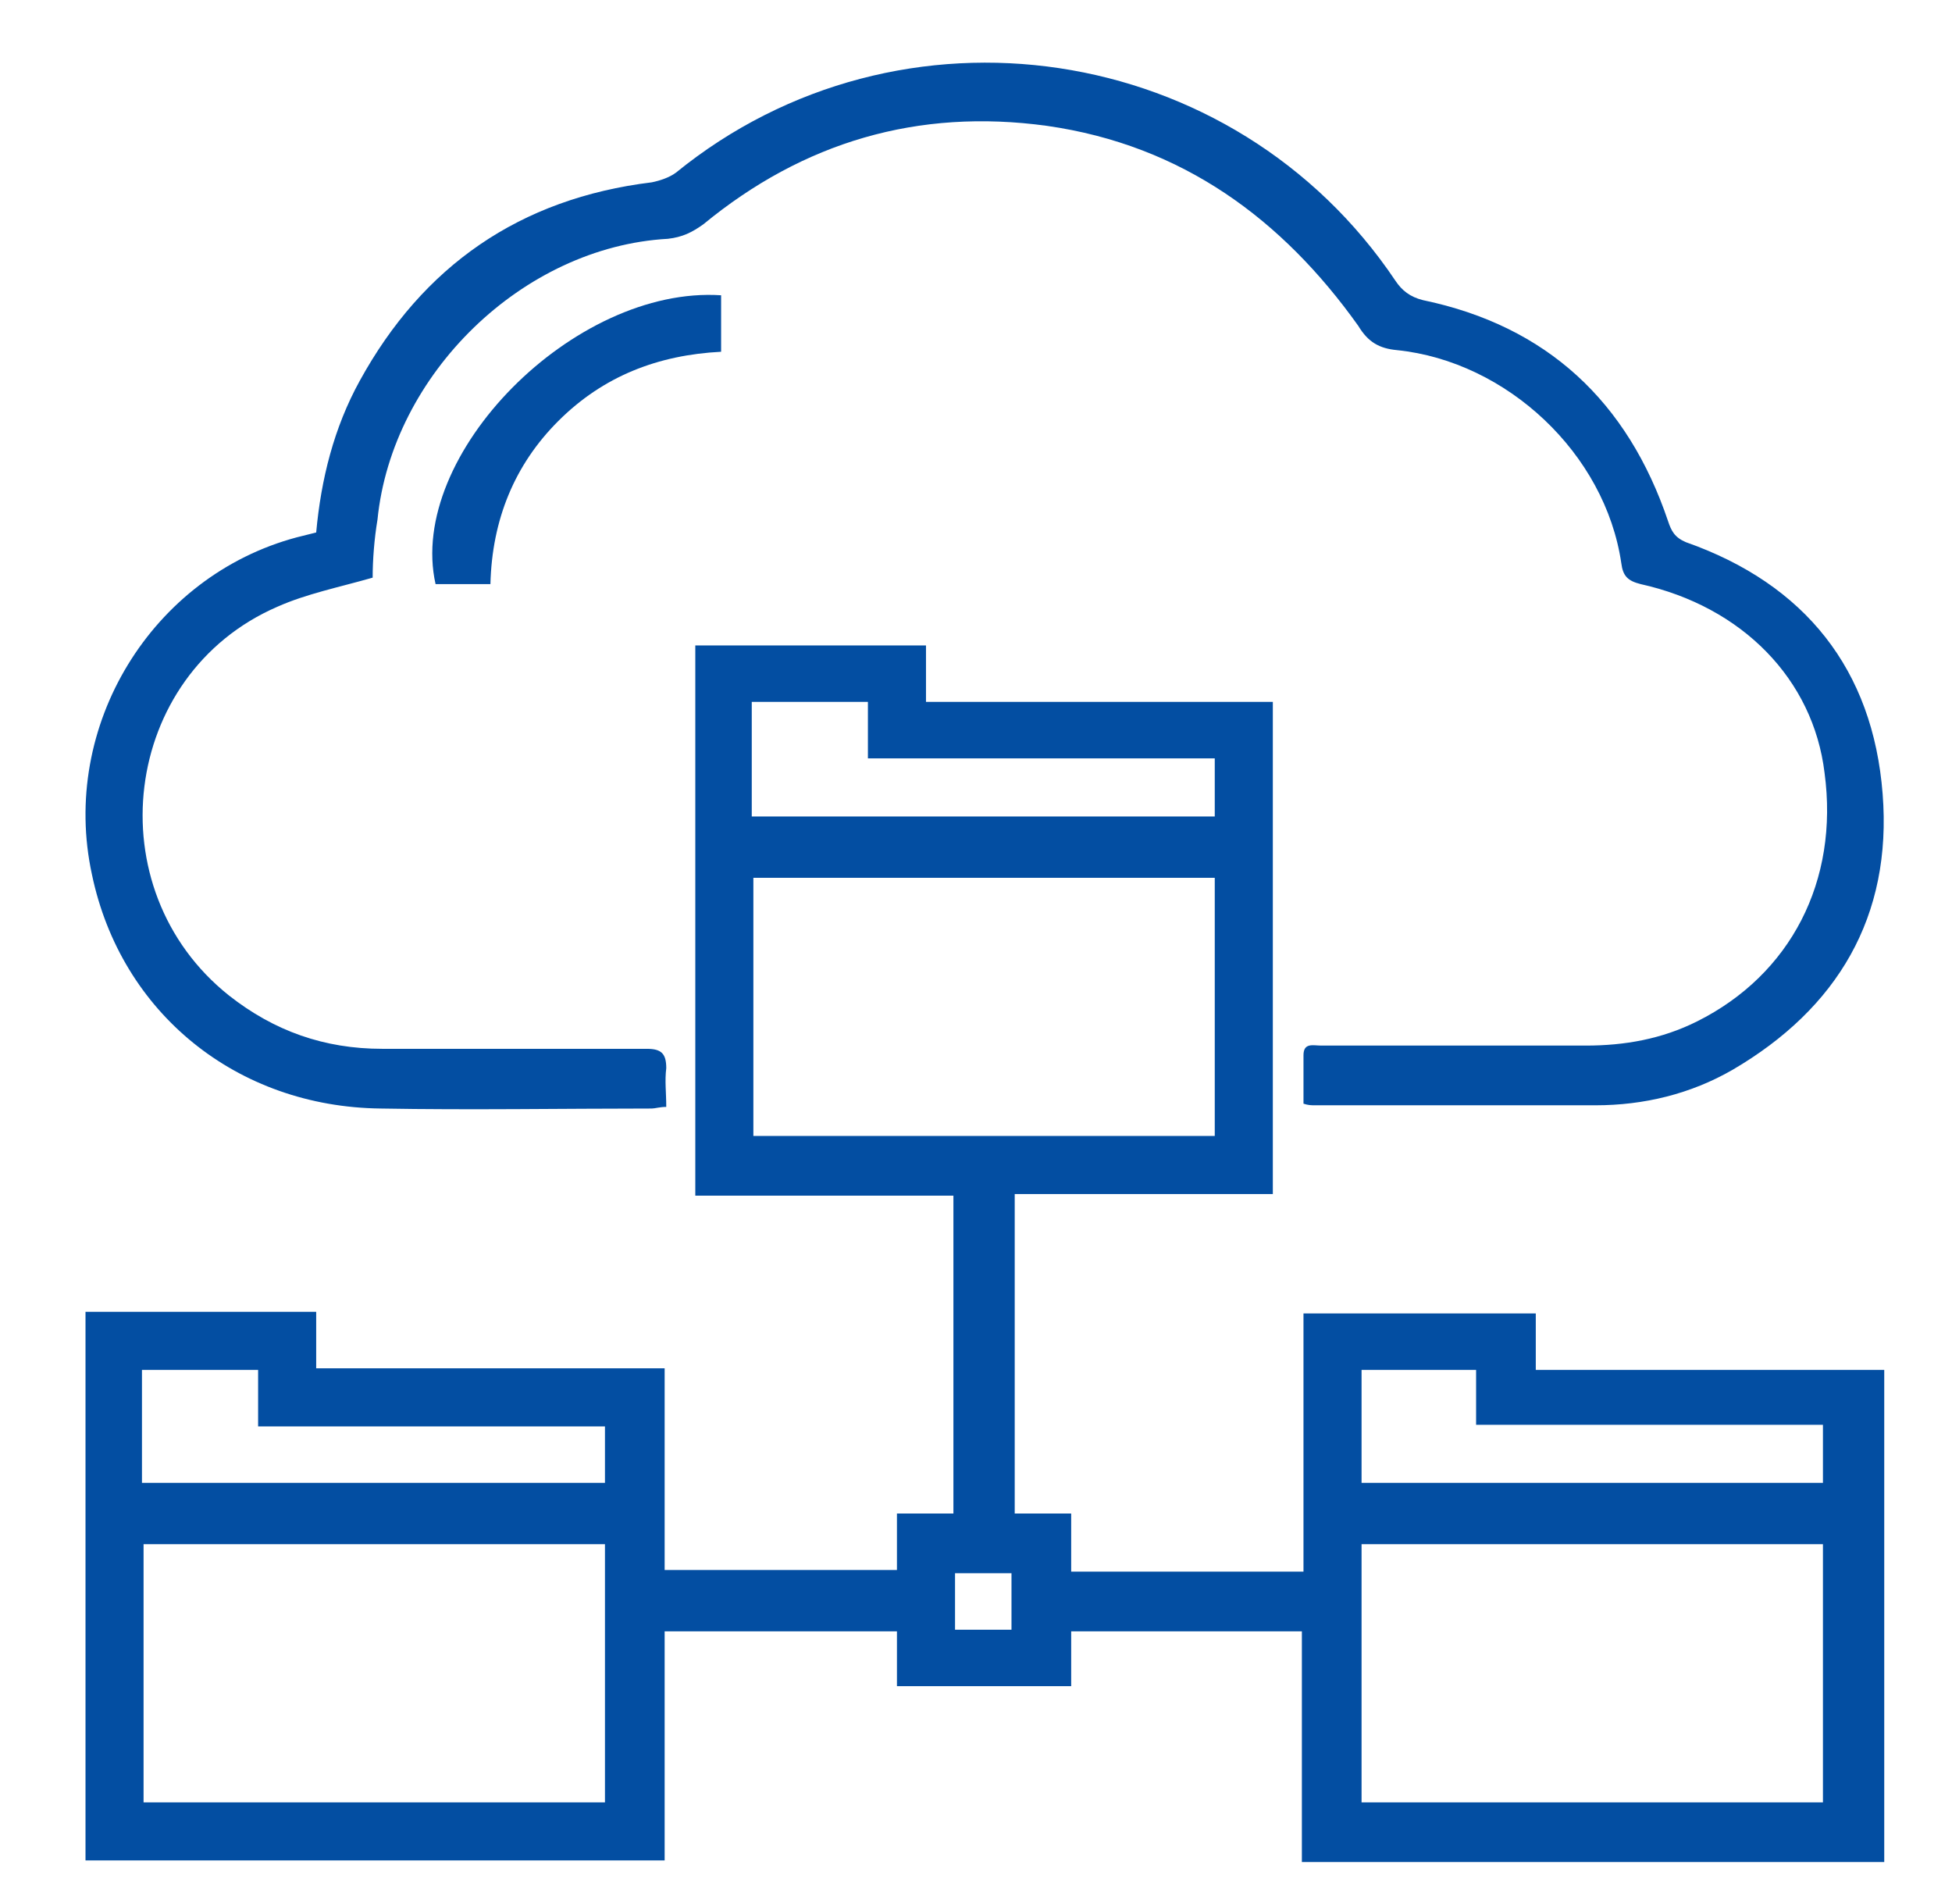 <?xml version="1.0" encoding="utf-8"?>
<!-- Generator: Adobe Illustrator 21.0.0, SVG Export Plug-In . SVG Version: 6.00 Build 0)  -->
<svg version="1.1" id="Layer_1" xmlns="http://www.w3.org/2000/svg" xmlns:xlink="http://www.w3.org/1999/xlink" x="0px" y="0px"
	 viewBox="0 0 121 118" style="enable-background:new 0 0 121 118;" xml:space="preserve">
<style type="text/css">
	.st0{fill:#034EA2;}
</style>
<path class="st0" d="M80.7,115.3v-14.2H66.4v3.4H55.6v-3.4H41.2v14.2H5.3v-34h14.3v3.5h21.6v12.5h14.4v-3.5h3.5V74.1h-16V40h14.3
	v3.5h21.5V74h-16v19.8h3.5v3.6h14.4v-16h14.4v3.5h21.6v30.5H80.7z M75.3,54.4H46.7v16h28.6V54.4z M37.5,95.7H8.9v16h28.6V95.7z
	 M113.1,95.7H84.4v16h28.6V95.7z M37.5,88.4H16v-3.5H8.8v7h28.7V88.4z M46.6,50.6h28.7V47H53.8v-3.5h-7.2V50.6z M84.4,91.9H113v-3.6
	H91.5v-3.4h-7.1V91.9z M59.2,101h3.5v-3.5h-3.5V101z"/>
<path class="st0" d="M23.1,35.8c-2.1,0.6-4.1,1-5.9,1.8c-9.7,4.2-11.3,17.5-3,24.1c2.8,2.2,5.9,3.3,9.5,3.3c5.5,0,10.9,0,16.4,0
	c0.9,0,1.2,0.3,1.2,1.2c-0.1,0.8,0,1.5,0,2.4c-0.4,0-0.7,0.1-0.9,0.1c-5.6,0-11.2,0.1-16.8,0c-8.9-0.1-16.1-5.9-17.9-14.5
	C3.7,45,9.4,35.7,18.4,33.3c0.4-0.1,0.8-0.2,1.2-0.3c0.3-3.3,1.1-6.5,2.7-9.4c3.9-7.1,9.9-11.3,18.1-12.3c0.5-0.1,1.1-0.3,1.5-0.6
	c13.9-11.3,34.6-8.2,44.6,6.7c0.4,0.6,0.9,1,1.7,1.2c7.7,1.6,12.7,6.3,15.2,13.7c0.2,0.6,0.4,1,1.1,1.3c7.4,2.6,11.6,7.9,12.2,15.6
	c0.6,7.6-2.8,13.3-9.3,17.1c-2.6,1.5-5.5,2.2-8.5,2.2c-5.8,0-11.6,0-17.4,0c-0.2,0-0.4,0-0.7-0.1c0-1,0-2,0-3c0-0.8,0.6-0.6,1.1-0.6
	c5.5,0,10.9,0,16.4,0c2.4,0,4.7-0.4,6.9-1.5c5.8-2.9,8.8-8.7,7.9-15.4c-0.7-5.8-5.1-10.3-11.4-11.7c-0.8-0.2-1.1-0.5-1.2-1.3
	c-1-6.8-7.1-12.5-13.9-13.2c-1.1-0.1-1.8-0.5-2.4-1.5C79.5,13.6,73.3,9,64.9,7.8c-8-1.1-15.1,1-21.3,6.1c-0.7,0.5-1.3,0.8-2.2,0.9
	c-9,0.5-17.1,8.4-18,17.4C23.2,33.4,23.1,34.7,23.1,35.8"/>
<path class="st0" d="M30.4,36.2H27c-1.8-8,8.6-18.5,17.7-17.9v3.5c-3.9,0.2-7.3,1.5-10.1,4.3C31.9,28.8,30.5,32.2,30.4,36.2"/>
</svg>
